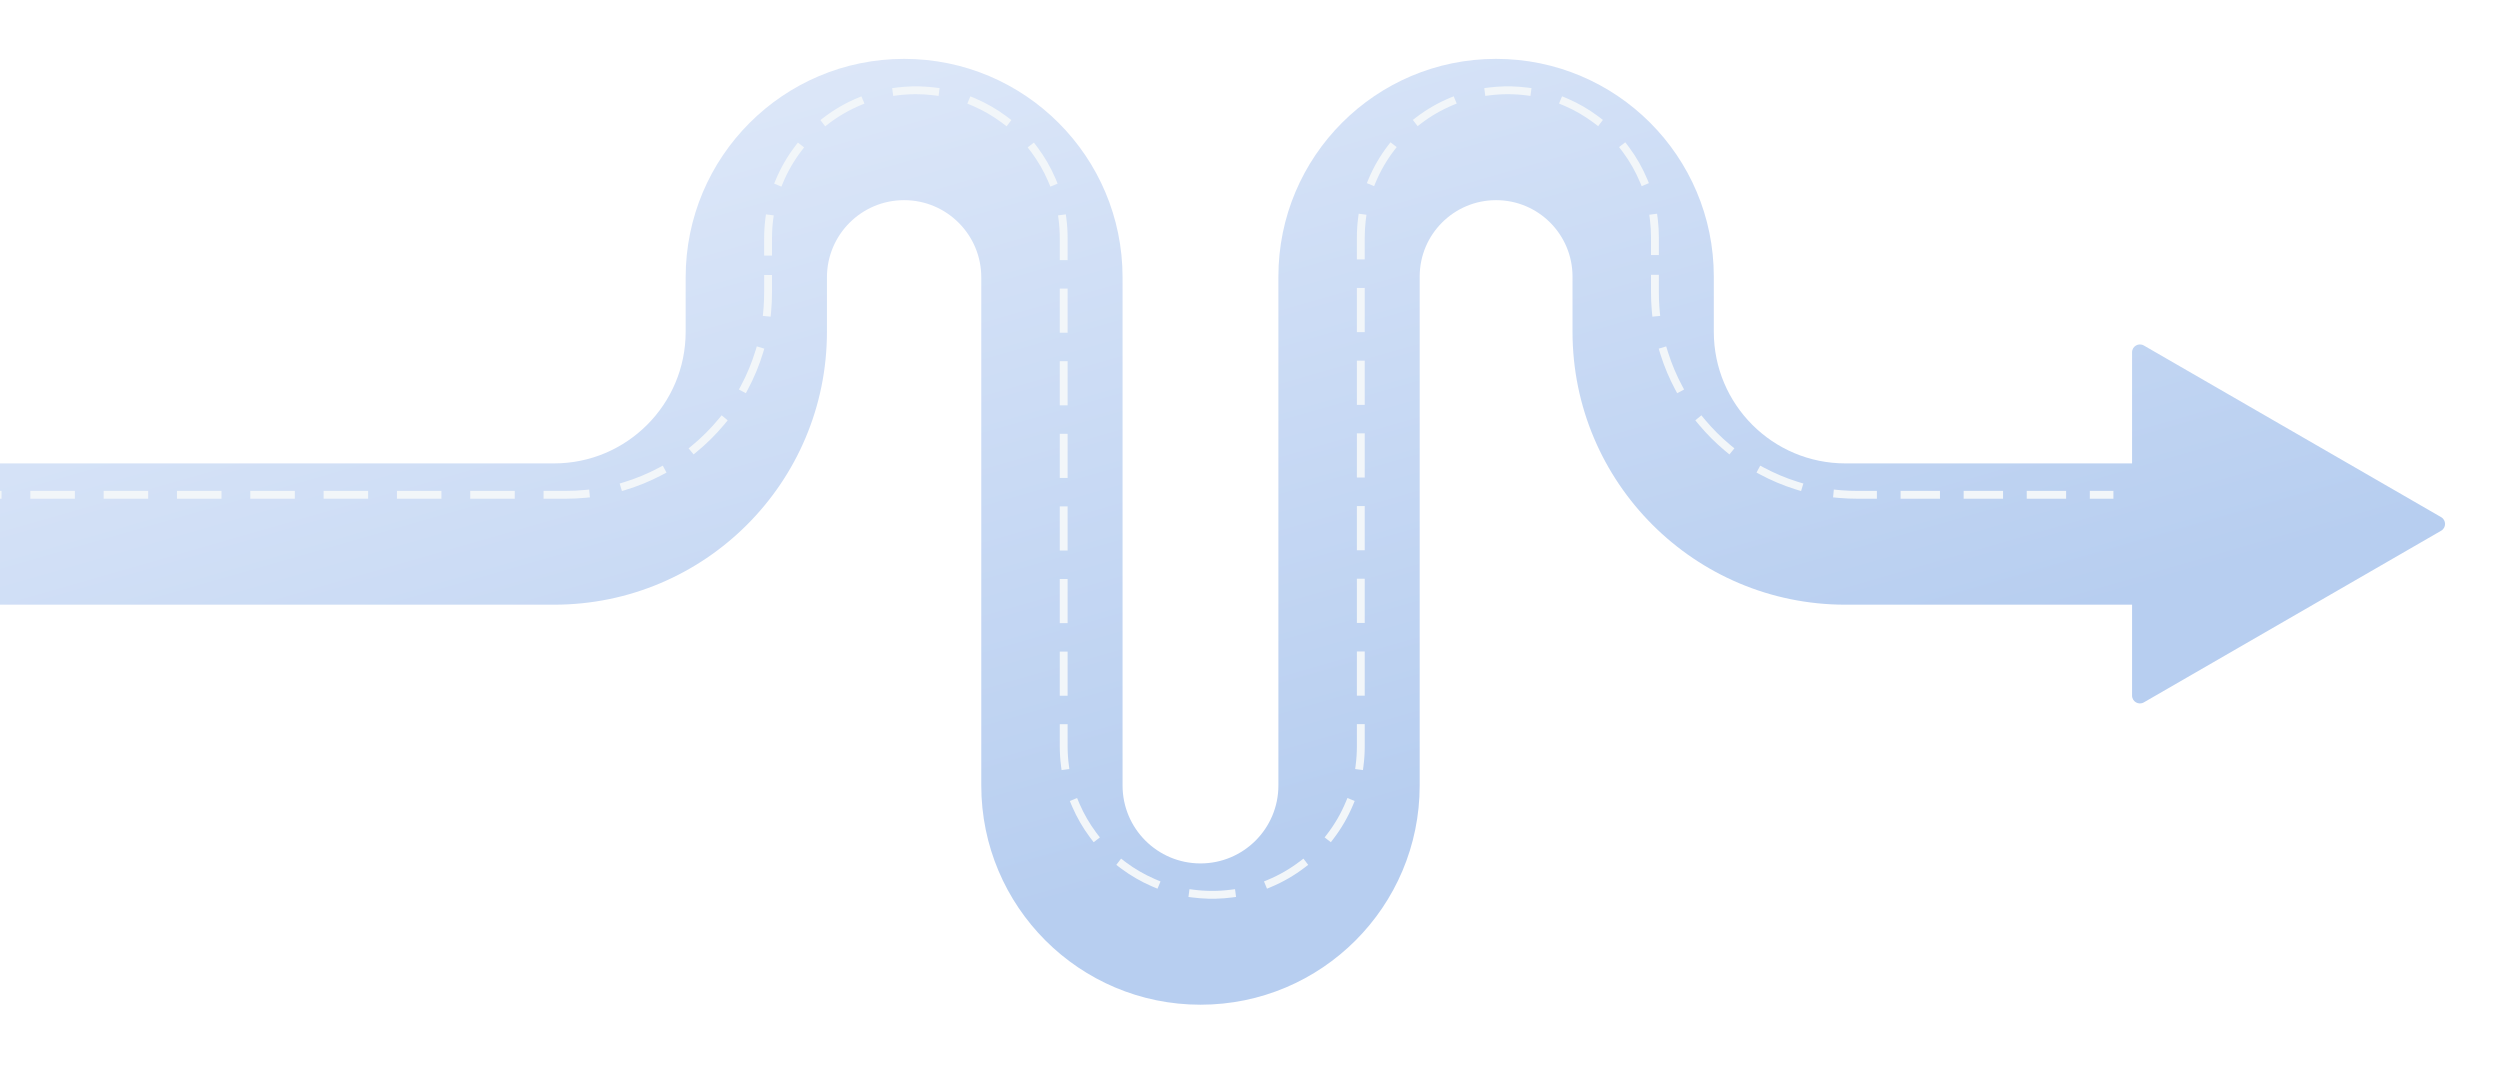 <svg width="637" height="273" viewBox="0 0 637 273" fill="none" xmlns="http://www.w3.org/2000/svg">
<g clip-path="url(#clip0_4_633)">
<g filter="url(#filter0_d_4_633)">
<path d="M384.206 6C414.842 6 439.677 30.835 439.677 61.471V75.537C439.677 94.059 454.692 109.075 473.214 109.075H546.25V80.766C546.25 79.226 547.917 78.264 549.25 79.033L625 122.768C626.333 123.537 626.333 125.463 625 126.232L549.25 169.967C547.917 170.736 546.25 169.774 546.25 168.234V145.075H473.214C434.809 145.075 403.677 113.942 403.677 75.537V61.471C403.677 50.718 394.959 42 384.206 42C373.453 42 364.735 50.717 364.735 61.471V191.147C364.735 221.994 339.729 247 308.883 247C278.036 247 253.03 221.994 253.029 191.147V61.662C253.029 50.803 244.226 42 233.367 42C222.509 42 213.706 50.803 213.706 61.662V75.537C213.706 113.941 182.573 145.075 144.169 145.075H-98V109.075H144.169C162.691 109.075 177.706 94.059 177.706 75.537V61.662C177.706 30.921 202.626 6 233.367 6C264.108 6 289.029 30.921 289.029 61.662V191.147C289.03 202.112 297.918 211 308.883 211C319.847 211 328.735 202.112 328.735 191.147V61.471C328.735 30.835 353.571 6 384.206 6Z" fill="url(#paint0_linear_4_633)"/>
</g>
<path d="M314.947 228.542L313.956 228.672C312.618 228.846 311.259 228.952 309.883 228.986V229H307.883V228.986C306.506 228.952 305.147 228.846 303.809 228.672L302.817 228.542L303.076 226.56L304.067 226.688C305.643 226.894 307.251 227 308.883 227C310.515 227 312.122 226.894 313.697 226.688L314.688 226.56L314.947 228.542ZM286.447 219.387L286.926 219.748C289.173 221.418 291.617 222.838 294.217 223.967L294.775 224.204L295.699 224.587L294.934 226.435L294.01 226.052L293.42 225.801C290.679 224.61 288.102 223.114 285.733 221.354L285.229 220.973L284.436 220.363L285.654 218.777L286.447 219.387ZM333.329 220.363L332.536 220.973C329.863 223.027 326.914 224.742 323.755 226.052L322.831 226.435L322.065 224.587L322.989 224.204C325.985 222.962 328.781 221.336 331.317 219.387L332.11 218.777L333.329 220.363ZM274.825 204.254L275.062 204.812C276.191 207.412 277.611 209.856 279.281 212.104L279.643 212.582L280.252 213.375L278.666 214.594L278.057 213.801L277.676 213.296C275.916 210.927 274.419 208.35 273.229 205.609L272.978 205.02L272.595 204.096L274.442 203.33L274.825 204.254ZM345.17 204.096L344.787 205.02C343.477 208.179 341.762 211.128 339.708 213.801L339.099 214.594L337.513 213.375L338.122 212.582C340.071 210.046 341.697 207.249 342.939 204.254L343.322 203.33L345.17 204.096ZM270.029 190.147V184.522H272.029V190.147C272.029 191.78 272.135 193.387 272.341 194.962L272.471 195.953L270.487 196.212L270.357 195.221C270.141 193.56 270.029 191.866 270.029 190.147ZM347.407 195.221L347.277 196.212L345.294 195.953L345.424 194.962L347.407 195.221ZM345.735 190.147V184.516H347.735V190.147C347.735 191.866 347.624 193.56 347.407 195.221L345.424 194.962C345.629 193.387 345.735 191.78 345.735 190.147ZM270.029 166.024H272.029V177.273H270.029V166.024ZM345.735 165.99H347.735V177.253H345.735V165.99ZM270.029 147.526H272.029V158.775H270.029V147.526ZM345.735 147.466H347.735V158.728H345.735V147.466ZM270.029 129.029H272.029V140.278H270.029V129.029ZM345.735 128.94H347.735V140.203H345.735V128.94ZM-74.33 125.075V127.075H-81V125.075H-74.33ZM-55.649 125.075V127.075H-66.989V125.075H-55.649ZM-36.969 125.075V127.075H-48.309V125.075H-36.969ZM-18.288 125.075V127.075H-29.628V125.075H-18.288ZM0.393 125.075V127.075H-10.947V125.075H0.393ZM19.074 125.075V127.075H7.733V125.075H19.074ZM37.755 125.075V127.075H26.414V125.075H37.755ZM56.435 125.075V127.075H45.095V125.075H56.435ZM75.116 125.075V127.075H63.775V125.075H75.116ZM93.797 125.075V127.075H82.456V125.075H93.797ZM112.478 125.075V127.075H101.137V125.075H112.478ZM131.158 125.075V127.075H119.817V125.075H131.158ZM150.314 126.729L149.319 126.825C147.625 126.99 145.906 127.075 144.169 127.075H138.498V125.075H144.169C145.841 125.075 147.495 124.994 149.125 124.835L150.12 124.738L150.314 126.729ZM468.257 124.835L469.484 124.939C470.716 125.029 471.959 125.075 473.214 125.075H478.231V127.075H473.214C471.694 127.075 470.188 127.01 468.7 126.884L468.063 126.825L467.068 126.729L467.262 124.738L468.257 124.835ZM494.304 125.075V127.075H484.268V125.075H494.304ZM510.375 125.075V127.075H500.339V125.075H510.375ZM526.446 125.075V127.075H516.41V125.075H526.446ZM538.5 125.075V127.075H532.482V125.075H538.5ZM169.821 120.408L168.939 120.88L168.373 121.179C165.532 122.656 162.539 123.881 159.424 124.825L158.467 125.115L157.887 123.201L158.844 122.911C162.039 121.943 165.102 120.667 167.995 119.117L168.877 118.645L169.821 120.408ZM449.387 119.117C452.099 120.57 454.96 121.783 457.94 122.727L458.538 122.911L459.495 123.201L458.915 125.115L457.958 124.825L457.337 124.633C454.238 123.652 451.263 122.391 448.442 120.88L447.562 120.408L448.506 118.645L449.387 119.117ZM270.029 110.531H272.029V121.78H270.029V110.531ZM345.735 110.415H347.735V121.678H345.735V110.415ZM185.416 107.095L184.781 107.868L184.369 108.363C182.292 110.83 179.991 113.103 177.499 115.15L176.727 115.785L175.456 114.24L176.229 113.605C178.787 111.504 181.135 109.155 183.236 106.598L183.871 105.825L185.416 107.095ZM434.146 106.598L434.543 107.075C436.409 109.29 438.461 111.342 440.676 113.208L441.153 113.605L441.926 114.24L440.656 115.785L439.884 115.15L439.388 114.738C437.086 112.799 434.953 110.665 433.014 108.363L432.601 107.867L431.966 107.095L433.512 105.825L434.146 106.598ZM270.029 92.033H272.029V103.282H270.029V92.033ZM345.735 91.89H347.735V103.152H345.735V91.89ZM190.511 99.309L190.039 100.189L188.276 99.246L188.748 98.364L190.511 99.309ZM424.84 89.213L425.025 89.811C425.969 92.791 427.182 95.651 428.635 98.364L429.106 99.246L427.344 100.189L426.871 99.309C425.36 96.488 424.099 93.513 423.118 90.414L422.926 89.793L422.636 88.836L424.55 88.256L424.84 89.213ZM194.746 88.836L194.456 89.793C193.449 93.116 192.122 96.3 190.511 99.309L189.63 98.836L188.748 98.364C190.298 95.471 191.574 92.409 192.542 89.213L192.832 88.256L194.746 88.836ZM270.029 73.535H272.029V84.784H270.029V73.535ZM345.735 73.364H347.735V84.627H345.735V73.364ZM194.706 74.537V70.068H196.706V74.537C196.706 76.275 196.622 77.993 196.457 79.688L196.359 80.683L194.369 80.489L194.466 79.494L194.57 78.267C194.66 77.035 194.706 75.791 194.706 74.537ZM420.677 74.537V70.02H422.677V74.537C422.677 75.791 422.722 77.035 422.812 78.267L422.916 79.494L423.014 80.489L421.022 80.683L420.926 79.688L420.868 79.051C420.742 77.563 420.677 76.057 420.677 74.537ZM270.029 60.662C270.029 59.038 269.924 57.439 269.72 55.872L271.703 55.613C271.919 57.266 272.029 58.952 272.029 60.662V66.286H270.029V60.662ZM345.735 60.471C345.735 58.769 345.846 57.092 346.061 55.447L346.189 54.456L348.173 54.714L348.044 55.706L347.972 56.292C347.815 57.663 347.735 59.057 347.735 60.471V66.102H345.735V60.471ZM194.706 60.662C194.706 58.952 194.817 57.266 195.032 55.613L195.162 54.622L197.146 54.881L197.016 55.872C196.811 57.439 196.706 59.038 196.706 60.662V65.131H194.706V60.662ZM420.677 60.471C420.677 59.057 420.596 57.663 420.439 56.292L420.368 55.706L420.239 54.714L422.222 54.456L422.352 55.447L422.427 56.065C422.592 57.511 422.677 58.981 422.677 60.471V64.987H420.677V60.471ZM271.703 55.613L269.72 55.872L269.59 54.881L271.573 54.622L271.703 55.613ZM204.889 37.551L204.279 38.343C202.34 40.866 200.723 43.648 199.487 46.628L199.104 47.552L197.257 46.786L197.64 45.862C198.943 42.719 200.65 39.785 202.694 37.125L203.304 36.332L204.889 37.551ZM264.041 37.125L264.421 37.627C266.172 39.984 267.662 42.548 268.847 45.275L269.096 45.862L269.479 46.786L267.631 47.552L267.248 46.628L267.012 46.072C265.889 43.487 264.477 41.055 262.815 38.819L262.455 38.343L261.847 37.55L263.432 36.332L264.041 37.125ZM414.728 37.05L415.105 37.549C416.973 40.062 418.541 42.812 419.757 45.744L420.14 46.668L418.293 47.435L417.909 46.511C416.757 43.732 415.271 41.125 413.5 38.742L413.143 38.269L412.533 37.476L414.118 36.257L414.728 37.05ZM350.502 46.511L350.119 47.434L348.271 46.668L348.655 45.744L350.502 46.511ZM355.879 37.476L355.27 38.269C353.341 40.778 351.731 43.546 350.502 46.511L348.655 45.744C349.952 42.616 351.65 39.697 353.684 37.05L354.293 36.257L355.879 37.476ZM220.258 26.398L219.334 26.781C216.354 28.017 213.572 29.635 211.049 31.574L210.256 32.184L209.037 30.598L209.83 29.988C212.49 27.944 215.425 26.237 218.568 24.934L219.492 24.551L220.258 26.398ZM248.167 24.934L248.754 25.184C251.482 26.368 254.046 27.857 256.403 29.608L256.905 29.988L257.698 30.598L256.479 32.184L255.687 31.574L255.21 31.214C252.974 29.553 250.543 28.14 247.957 27.018L247.401 26.781L246.478 26.398L247.243 24.551L248.167 24.934ZM369.862 25.844L370.246 26.767C367.282 27.996 364.514 29.605 362.004 31.534L361.211 32.144L359.992 30.558L360.785 29.948C363.432 27.914 366.352 26.217 369.479 24.92L369.862 25.844ZM398.933 24.92L399.517 25.167C402.231 26.346 404.781 27.829 407.127 29.571L407.627 29.948L408.42 30.558L407.201 32.144L406.408 31.534L405.935 31.177C403.71 29.524 401.292 28.119 398.72 27.002L398.166 26.767L397.242 26.384L398.009 24.536L398.933 24.92ZM371.169 26.384L370.246 26.767L369.479 24.92L370.403 24.536L371.169 26.384ZM234.367 22V22.015C235.523 22.044 236.666 22.122 237.795 22.251L238.416 22.327L239.407 22.456L239.148 24.439L238.157 24.31L237.568 24.238C236.19 24.081 234.788 24 233.367 24C231.744 24 230.145 24.105 228.578 24.31L227.586 24.439L227.328 22.456L228.319 22.327L228.94 22.251C230.069 22.122 231.212 22.044 232.367 22.015V22H234.367ZM385.206 22V22.015C386.566 22.049 387.908 22.153 389.229 22.325L390.221 22.454L389.962 24.438L388.971 24.309C387.412 24.105 385.821 24 384.206 24C382.591 24 381 24.105 379.441 24.309L378.449 24.438L378.191 22.454L379.183 22.325L379.801 22.25C380.922 22.122 382.058 22.044 383.206 22.015V22H385.206Z" fill="#F2F6F9"/>
</g>
<defs>
<filter id="filter0_d_4_633" x="-101" y="6" width="727" height="250" filterUnits="userSpaceOnUse" color-interpolation-filters="sRGB">
<feFlood flood-opacity="0" result="BackgroundImageFix"/>
<feColorMatrix in="SourceAlpha" type="matrix" values="0 0 0 0 0 0 0 0 0 0 0 0 0 0 0 0 0 0 127 0" result="hardAlpha"/>
<feOffset dx="-3" dy="9"/>
<feComposite in2="hardAlpha" operator="out"/>
<feColorMatrix type="matrix" values="0 0 0 0 0.737 0 0 0 0 0.82 0 0 0 0 0.949 0 0 0 0.3 0"/>
<feBlend mode="normal" in2="BackgroundImageFix" result="effect1_dropShadow_4_633"/>
<feBlend mode="normal" in="SourceGraphic" in2="effect1_dropShadow_4_633" result="shape"/>
</filter>
<linearGradient id="paint0_linear_4_633" x1="289" y1="217.112" x2="209.56" y2="-58.941" gradientUnits="userSpaceOnUse">
<stop stop-color="#B7CEF0"/>
<stop offset="1" stop-color="#E7EEFB"/>
</linearGradient>
<clipPath id="clip0_4_633">
<rect width="637" height="273" fill="white"/>
</clipPath>
</defs>
</svg>
